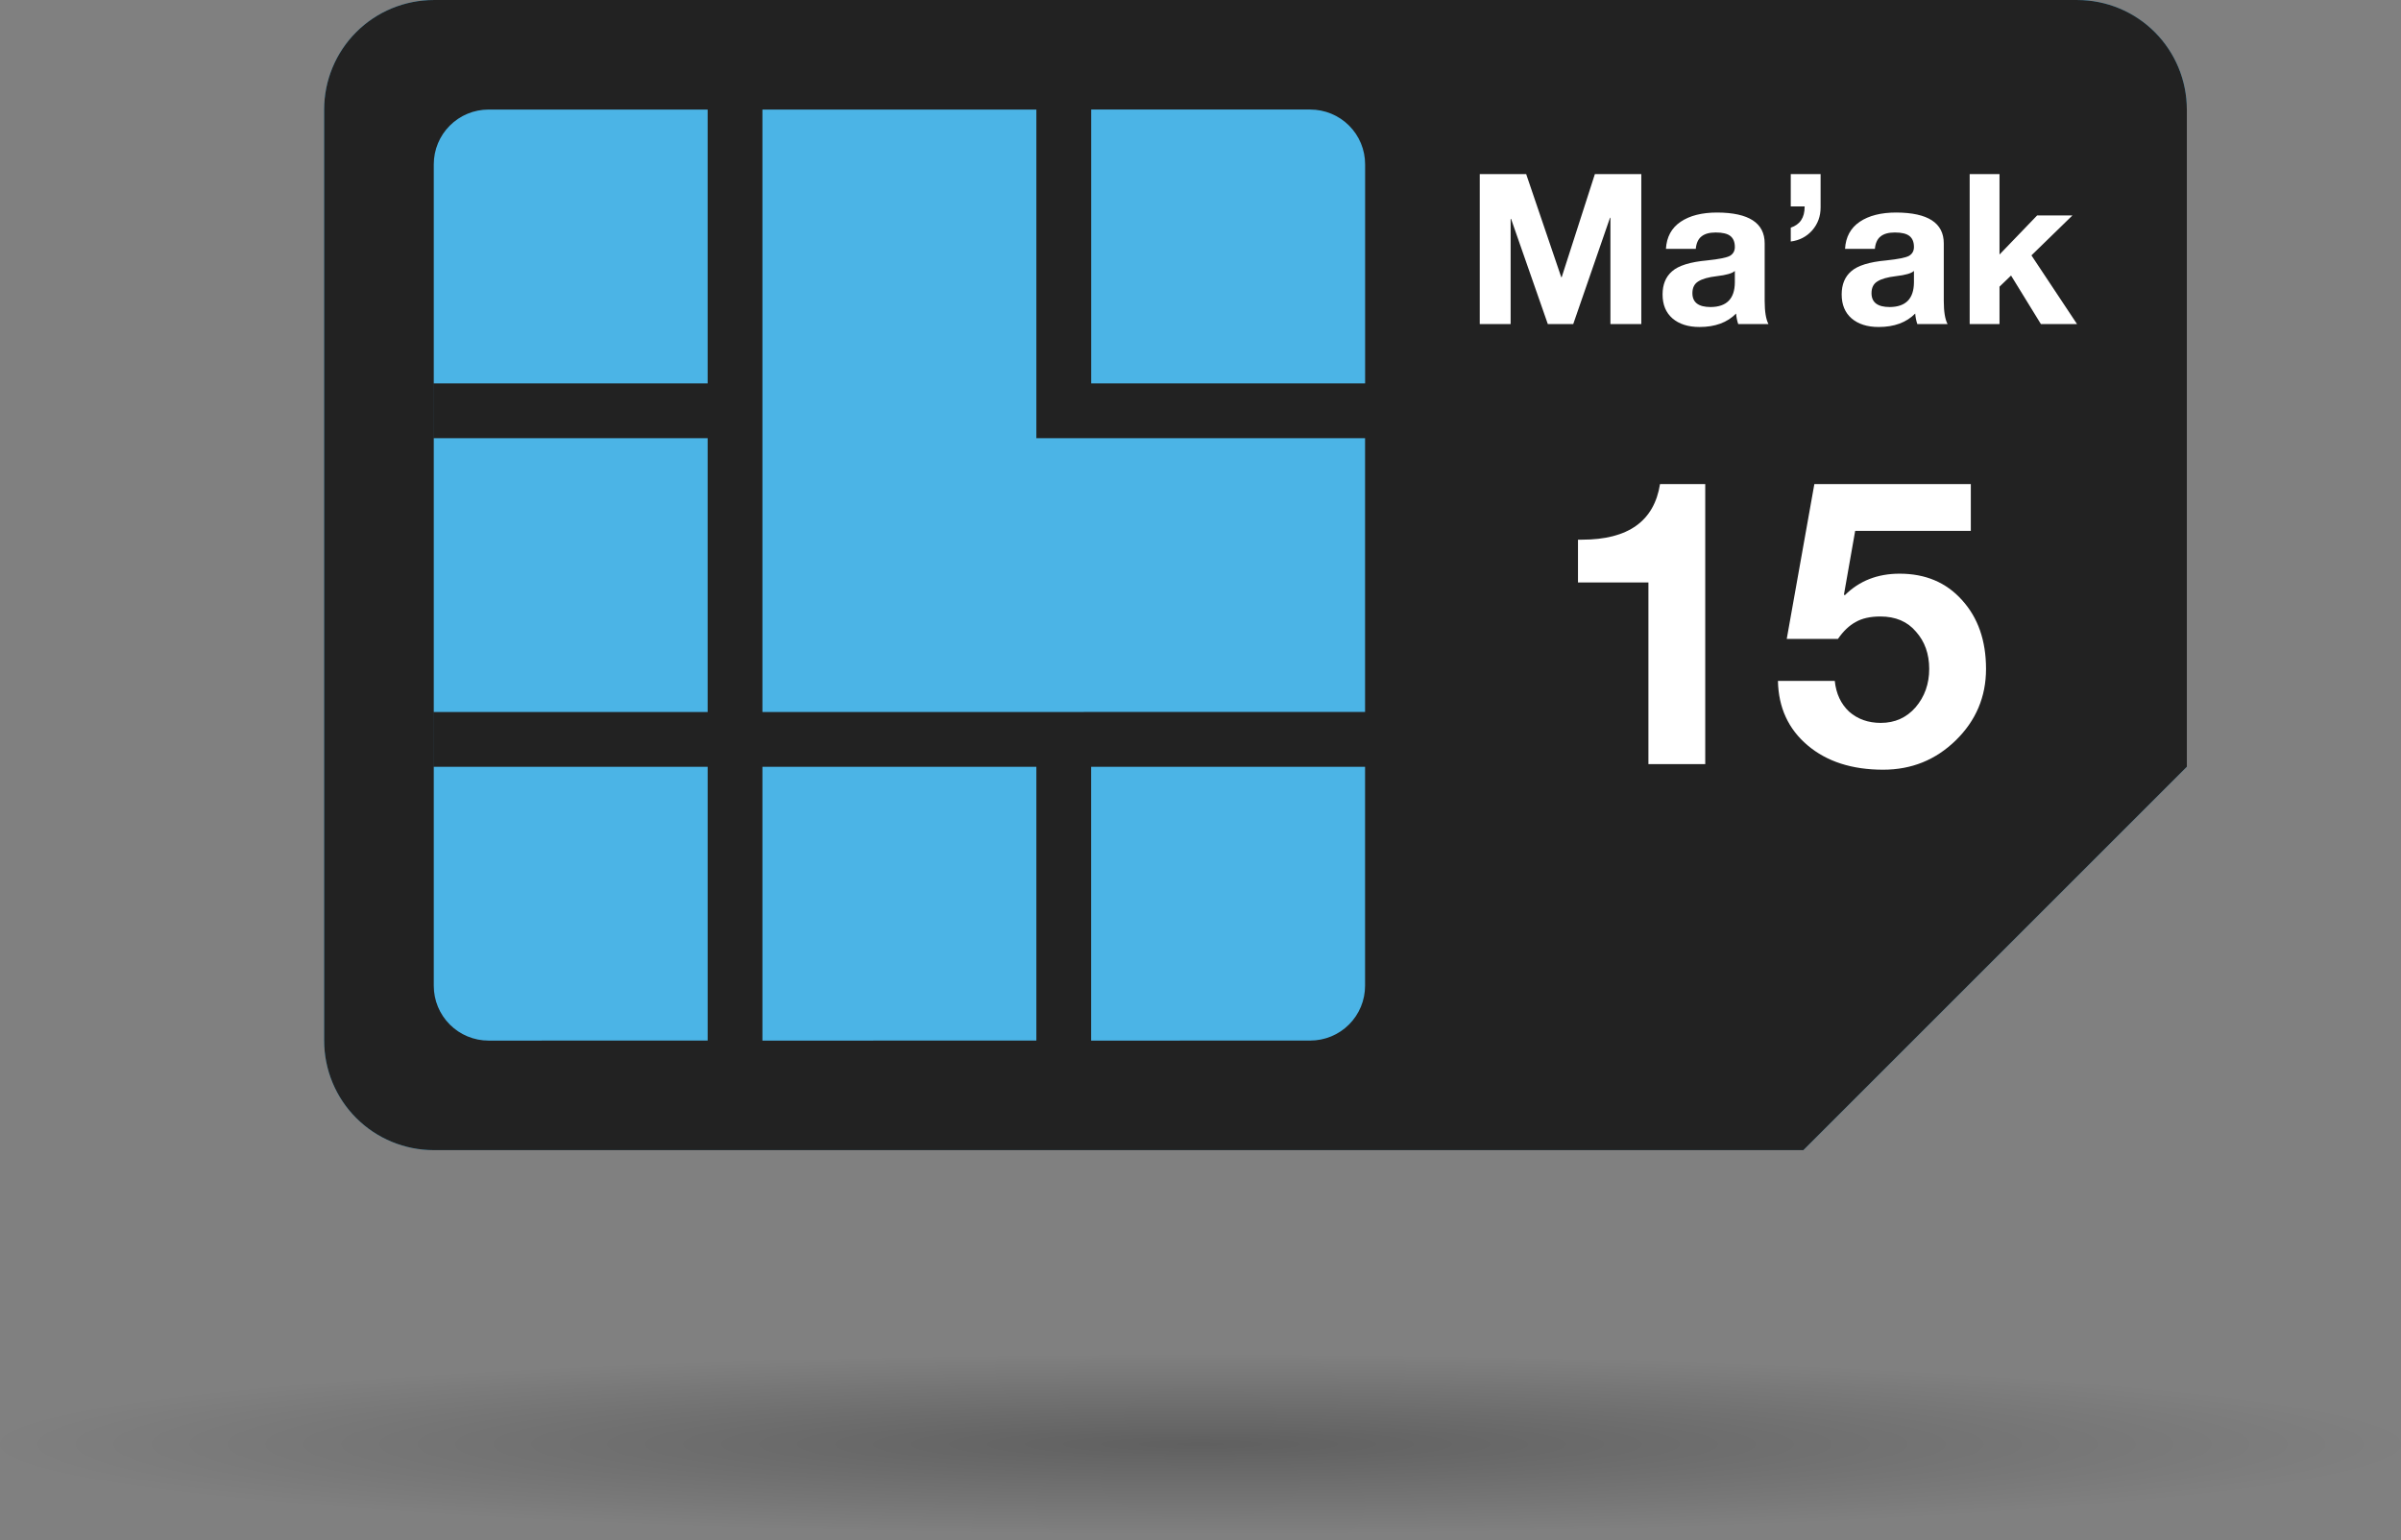 <svg width="240" height="154" viewBox="0 0 240 154" fill="none" xmlns="http://www.w3.org/2000/svg">
<rect x="0" y="0" width="240" height="154" fill="#808080" stroke="none"/>
<path opacity="0.25" d="M120 153.402C186.274 153.402 240 149.373 240 144.402C240 139.432 186.274 135.402 120 135.402C53.726 135.402 0 139.432 0 144.402C0 149.373 53.726 153.402 120 153.402Z" fill="url(#paint0_radial_1650_45549)"/>
<path fill-rule="evenodd" clip-rule="evenodd" d="M32.402 104.05V10.95C32.403 8.046 33.558 5.261 35.611 3.208C37.665 1.155 40.45 0.002 43.354 0.002H207.641C210.546 0.002 213.332 1.156 215.386 3.21C217.439 5.264 218.593 8.049 218.593 10.954V76.669L180.26 115.002H43.354C40.45 115.002 37.664 113.848 35.61 111.794C33.556 109.74 32.402 106.955 32.402 104.05Z" fill="#4BB4E6"/>
<path fill-rule="evenodd" clip-rule="evenodd" d="M32.402 104.05V10.95C32.403 8.046 33.558 5.261 35.611 3.208C37.665 1.155 40.45 0.002 43.354 0.002H207.641C210.546 0.002 213.332 1.156 215.386 3.21C217.439 5.264 218.593 8.049 218.593 10.954V76.669L180.26 115.002H43.354C40.45 115.002 37.664 113.848 35.61 111.794C33.556 109.74 32.402 106.955 32.402 104.05ZM130.974 10.95H109.074V38.336H136.455V16.436C136.456 15.716 136.315 15.003 136.04 14.337C135.765 13.672 135.361 13.067 134.852 12.558C134.343 12.049 133.738 11.645 133.073 11.37C132.407 11.095 131.694 10.953 130.974 10.954V10.95ZM136.45 71.188V43.812H103.593V10.954H76.212V71.193L136.45 71.188ZM130.974 104.045C132.427 104.045 133.82 103.468 134.846 102.441C135.873 101.414 136.45 100.021 136.45 98.569V76.669H109.069V104.05L130.974 104.045ZM103.593 104.045V76.669H76.212V104.05L103.593 104.045ZM70.736 104.045V76.669H43.354V71.193H70.735V43.812H43.354V38.336H70.735V10.954H48.835C47.383 10.954 45.99 11.531 44.963 12.558C43.936 13.585 43.359 14.978 43.359 16.43V98.573C43.359 100.025 43.936 101.418 44.963 102.445C45.99 103.472 47.383 104.049 48.835 104.049L70.736 104.045Z" fill="#222222"/>
<path d="M152.554 17.408L156.061 27.719H156.103L159.421 17.408H164.062V32.402H160.975V21.776H160.933L157.258 32.402H154.717L151.042 21.881H151V32.402H147.913V17.408H152.554ZM171.648 21.251C174.812 21.265 176.394 22.294 176.394 24.338V30.092C176.394 31.156 176.52 31.926 176.772 32.402H173.748C173.636 32.066 173.566 31.716 173.538 31.352C172.656 32.248 171.438 32.696 169.884 32.696C168.75 32.696 167.847 32.409 167.175 31.835C166.517 31.261 166.188 30.463 166.188 29.441C166.188 28.447 166.503 27.677 167.133 27.131C167.777 26.557 168.946 26.193 170.64 26.039C171.844 25.913 172.607 25.759 172.929 25.577C173.251 25.381 173.412 25.087 173.412 24.695C173.412 24.205 173.265 23.841 172.971 23.603C172.677 23.365 172.187 23.246 171.501 23.246C170.871 23.246 170.395 23.379 170.073 23.645C169.751 23.897 169.562 24.31 169.506 24.884H166.524C166.594 23.694 167.084 22.791 167.994 22.175C168.904 21.559 170.122 21.251 171.648 21.251ZM169.17 29.315C169.17 30.239 169.779 30.701 170.997 30.701C172.593 30.687 173.398 29.868 173.412 28.244V27.089C173.174 27.327 172.572 27.502 171.606 27.614C170.766 27.712 170.15 27.887 169.758 28.139C169.366 28.377 169.17 28.769 169.17 29.315ZM181.984 17.408V20.747C181.984 21.629 181.704 22.392 181.144 23.036C180.584 23.666 179.87 24.037 179.002 24.149V22.763C179.926 22.455 180.388 21.762 180.388 20.684V20.642H179.002V17.408H181.984ZM189.551 21.251C192.715 21.265 194.297 22.294 194.297 24.338V30.092C194.297 31.156 194.423 31.926 194.675 32.402H191.651C191.539 32.066 191.469 31.716 191.441 31.352C190.559 32.248 189.341 32.696 187.787 32.696C186.653 32.696 185.75 32.409 185.078 31.835C184.42 31.261 184.091 30.463 184.091 29.441C184.091 28.447 184.406 27.677 185.036 27.131C185.68 26.557 186.849 26.193 188.543 26.039C189.747 25.913 190.51 25.759 190.832 25.577C191.154 25.381 191.315 25.087 191.315 24.695C191.315 24.205 191.168 23.841 190.874 23.603C190.58 23.365 190.09 23.246 189.404 23.246C188.774 23.246 188.298 23.379 187.976 23.645C187.654 23.897 187.465 24.31 187.409 24.884H184.427C184.497 23.694 184.987 22.791 185.897 22.175C186.807 21.559 188.025 21.251 189.551 21.251ZM187.073 29.315C187.073 30.239 187.682 30.701 188.9 30.701C190.496 30.687 191.301 29.868 191.315 28.244V27.089C191.077 27.327 190.475 27.502 189.509 27.614C188.669 27.712 188.053 27.887 187.661 28.139C187.269 28.377 187.073 28.769 187.073 29.315ZM199.867 17.408V25.451L203.626 21.545H207.154L203.059 25.535L207.616 32.402H204.004L201.022 27.551L199.867 28.664V32.402H196.885V17.408H199.867Z" fill="white"/>
<path d="M170.453 48.402V76.402H164.773V58.242H157.733V53.962H158.133C162.747 53.962 165.347 52.109 165.933 48.402H170.453ZM197 48.402V53.082H185.44L184.32 59.442L184.4 59.522C185.84 58.082 187.667 57.362 189.88 57.362C192.467 57.362 194.547 58.242 196.12 60.002C197.72 61.762 198.52 64.056 198.52 66.882C198.52 69.682 197.507 72.069 195.48 74.042C193.48 75.989 191.067 76.962 188.24 76.962C185.12 76.962 182.6 76.149 180.68 74.522C178.76 72.896 177.773 70.749 177.72 68.082H183.4C183.533 69.362 184.013 70.389 184.84 71.162C185.693 71.909 186.747 72.282 188 72.282C189.413 72.282 190.573 71.762 191.48 70.722C192.387 69.656 192.84 68.376 192.84 66.882C192.84 65.389 192.4 64.149 191.52 63.162C190.667 62.149 189.48 61.642 187.96 61.642C186.947 61.642 186.12 61.829 185.48 62.202C184.84 62.549 184.253 63.109 183.72 63.882H178.6L181.36 48.402H197Z" fill="white"/>
<defs>
<radialGradient id="paint0_radial_1650_45549" cx="0" cy="0" r="1" gradientUnits="userSpaceOnUse" gradientTransform="translate(120 144.402) scale(120 9)">
<stop/>
<stop offset="1" stop-opacity="0"/>
</radialGradient>
</defs>
</svg>
